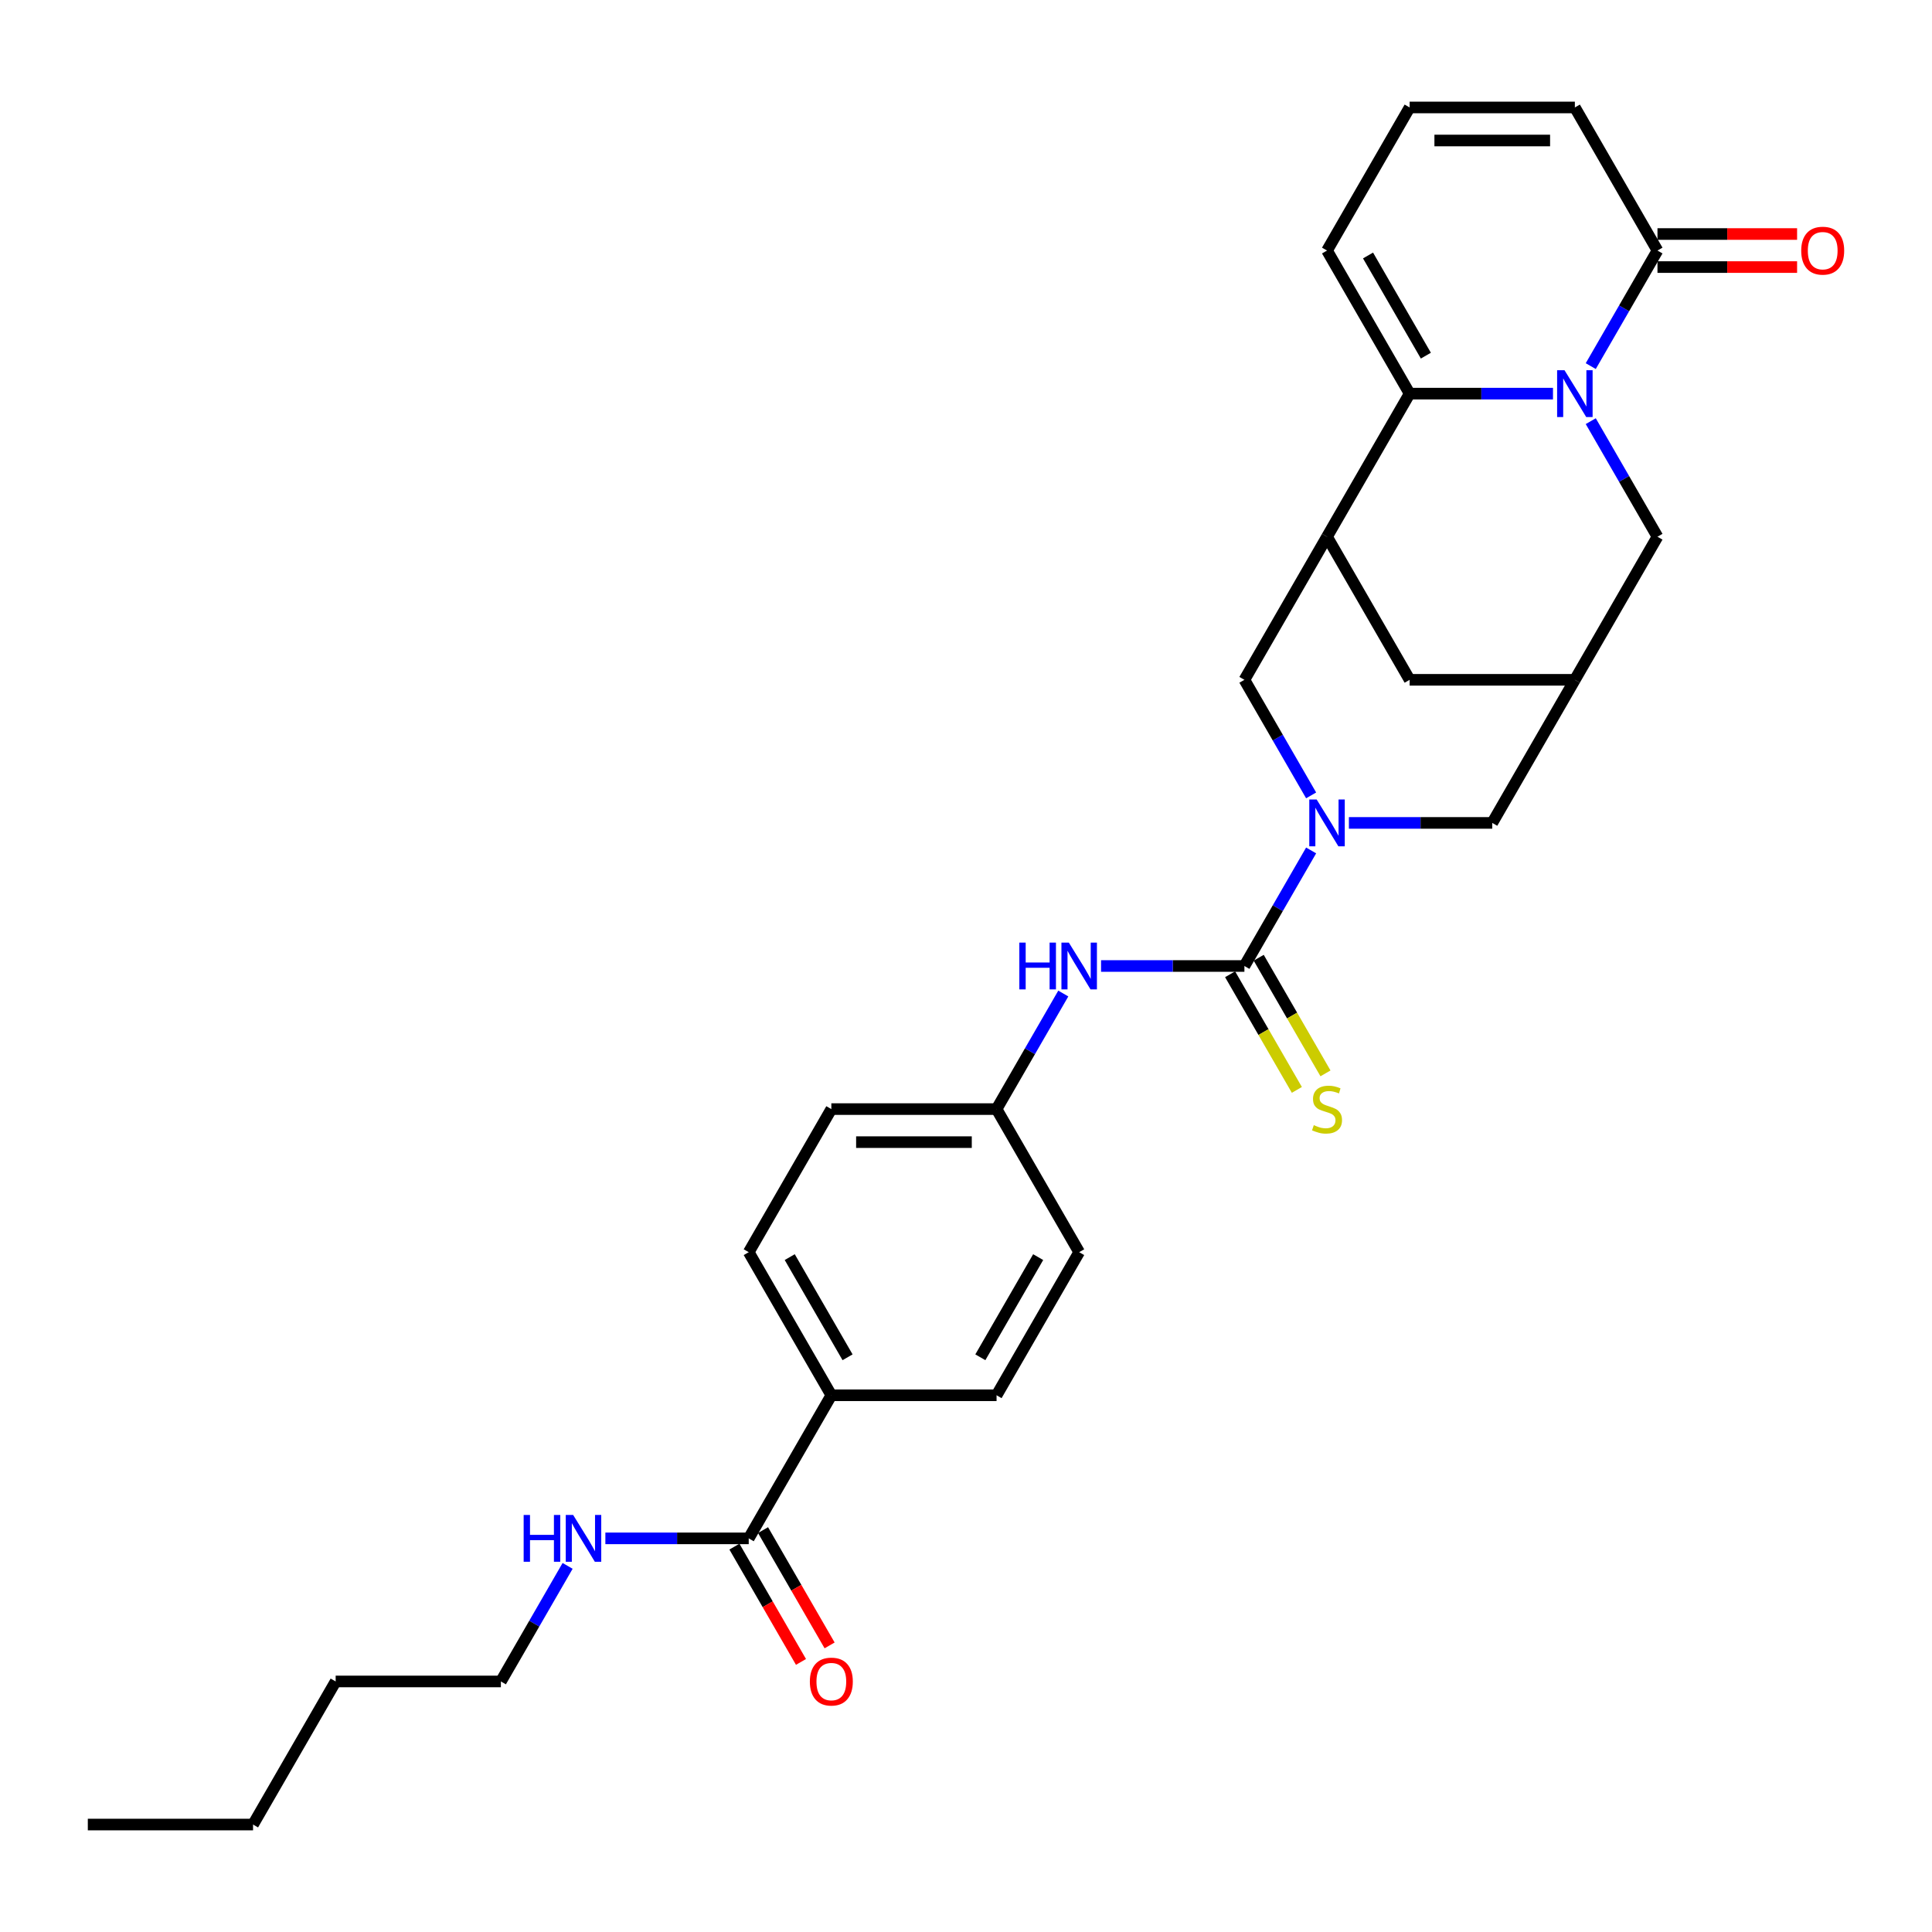 <?xml version='1.0' encoding='iso-8859-1'?>
<svg version='1.1' baseProfile='full'
              xmlns='http://www.w3.org/2000/svg'
                      xmlns:rdkit='http://www.rdkit.org/xml'
                      xmlns:xlink='http://www.w3.org/1999/xlink'
                  xml:space='preserve'
width='1000px' height='1000px' viewBox='0 0 1000 1000'>
<!-- END OF HEADER -->
<rect style='opacity:1.0;fill:#FFFFFF;stroke:none' width='1000' height='1000' x='0' y='0'> </rect>
<path class='bond-0' d='M 803.823,203.746 L 766.724,203.746' style='fill:none;fill-rule:evenodd;stroke:#0000FF;stroke-width:6px;stroke-linecap:butt;stroke-linejoin:miter;stroke-opacity:1' />
<path class='bond-0' d='M 766.724,203.746 L 729.625,203.746' style='fill:none;fill-rule:evenodd;stroke:#000000;stroke-width:6px;stroke-linecap:butt;stroke-linejoin:miter;stroke-opacity:1' />
<path class='bond-4' d='M 823.372,189.498 L 840.639,159.59' style='fill:none;fill-rule:evenodd;stroke:#0000FF;stroke-width:6px;stroke-linecap:butt;stroke-linejoin:miter;stroke-opacity:1' />
<path class='bond-4' d='M 840.639,159.59 L 857.906,129.682' style='fill:none;fill-rule:evenodd;stroke:#000000;stroke-width:6px;stroke-linecap:butt;stroke-linejoin:miter;stroke-opacity:1' />
<path class='bond-8' d='M 823.372,217.994 L 840.639,247.901' style='fill:none;fill-rule:evenodd;stroke:#0000FF;stroke-width:6px;stroke-linecap:butt;stroke-linejoin:miter;stroke-opacity:1' />
<path class='bond-8' d='M 840.639,247.901 L 857.906,277.809' style='fill:none;fill-rule:evenodd;stroke:#000000;stroke-width:6px;stroke-linecap:butt;stroke-linejoin:miter;stroke-opacity:1' />
<path class='bond-3' d='M 729.625,203.746 L 686.864,277.809' style='fill:none;fill-rule:evenodd;stroke:#000000;stroke-width:6px;stroke-linecap:butt;stroke-linejoin:miter;stroke-opacity:1' />
<path class='bond-13' d='M 729.625,203.746 L 686.864,129.682' style='fill:none;fill-rule:evenodd;stroke:#000000;stroke-width:6px;stroke-linecap:butt;stroke-linejoin:miter;stroke-opacity:1' />
<path class='bond-13' d='M 738.023,184.084 L 708.091,132.24' style='fill:none;fill-rule:evenodd;stroke:#000000;stroke-width:6px;stroke-linecap:butt;stroke-linejoin:miter;stroke-opacity:1' />
<path class='bond-1' d='M 698.187,425.936 L 735.286,425.936' style='fill:none;fill-rule:evenodd;stroke:#0000FF;stroke-width:6px;stroke-linecap:butt;stroke-linejoin:miter;stroke-opacity:1' />
<path class='bond-1' d='M 735.286,425.936 L 772.385,425.936' style='fill:none;fill-rule:evenodd;stroke:#000000;stroke-width:6px;stroke-linecap:butt;stroke-linejoin:miter;stroke-opacity:1' />
<path class='bond-2' d='M 678.638,440.184 L 661.371,470.092' style='fill:none;fill-rule:evenodd;stroke:#0000FF;stroke-width:6px;stroke-linecap:butt;stroke-linejoin:miter;stroke-opacity:1' />
<path class='bond-2' d='M 661.371,470.092 L 644.103,500' style='fill:none;fill-rule:evenodd;stroke:#000000;stroke-width:6px;stroke-linecap:butt;stroke-linejoin:miter;stroke-opacity:1' />
<path class='bond-31' d='M 678.638,411.689 L 661.371,381.781' style='fill:none;fill-rule:evenodd;stroke:#0000FF;stroke-width:6px;stroke-linecap:butt;stroke-linejoin:miter;stroke-opacity:1' />
<path class='bond-31' d='M 661.371,381.781 L 644.103,351.873' style='fill:none;fill-rule:evenodd;stroke:#000000;stroke-width:6px;stroke-linecap:butt;stroke-linejoin:miter;stroke-opacity:1' />
<path class='bond-7' d='M 644.103,500 L 607.004,500' style='fill:none;fill-rule:evenodd;stroke:#000000;stroke-width:6px;stroke-linecap:butt;stroke-linejoin:miter;stroke-opacity:1' />
<path class='bond-7' d='M 607.004,500 L 569.905,500' style='fill:none;fill-rule:evenodd;stroke:#0000FF;stroke-width:6px;stroke-linecap:butt;stroke-linejoin:miter;stroke-opacity:1' />
<path class='bond-12' d='M 636.697,504.276 L 653.974,534.201' style='fill:none;fill-rule:evenodd;stroke:#000000;stroke-width:6px;stroke-linecap:butt;stroke-linejoin:miter;stroke-opacity:1' />
<path class='bond-12' d='M 653.974,534.201 L 671.251,564.126' style='fill:none;fill-rule:evenodd;stroke:#CCCC00;stroke-width:6px;stroke-linecap:butt;stroke-linejoin:miter;stroke-opacity:1' />
<path class='bond-12' d='M 651.51,495.724 L 668.787,525.649' style='fill:none;fill-rule:evenodd;stroke:#000000;stroke-width:6px;stroke-linecap:butt;stroke-linejoin:miter;stroke-opacity:1' />
<path class='bond-12' d='M 668.787,525.649 L 686.064,555.574' style='fill:none;fill-rule:evenodd;stroke:#CCCC00;stroke-width:6px;stroke-linecap:butt;stroke-linejoin:miter;stroke-opacity:1' />
<path class='bond-5' d='M 686.864,277.809 L 644.103,351.873' style='fill:none;fill-rule:evenodd;stroke:#000000;stroke-width:6px;stroke-linecap:butt;stroke-linejoin:miter;stroke-opacity:1' />
<path class='bond-29' d='M 686.864,277.809 L 729.625,351.873' style='fill:none;fill-rule:evenodd;stroke:#000000;stroke-width:6px;stroke-linecap:butt;stroke-linejoin:miter;stroke-opacity:1' />
<path class='bond-16' d='M 857.906,129.682 L 815.146,55.618' style='fill:none;fill-rule:evenodd;stroke:#000000;stroke-width:6px;stroke-linecap:butt;stroke-linejoin:miter;stroke-opacity:1' />
<path class='bond-17' d='M 857.906,138.234 L 894.039,138.234' style='fill:none;fill-rule:evenodd;stroke:#000000;stroke-width:6px;stroke-linecap:butt;stroke-linejoin:miter;stroke-opacity:1' />
<path class='bond-17' d='M 894.039,138.234 L 930.172,138.234' style='fill:none;fill-rule:evenodd;stroke:#FF0000;stroke-width:6px;stroke-linecap:butt;stroke-linejoin:miter;stroke-opacity:1' />
<path class='bond-17' d='M 857.906,121.13 L 894.039,121.13' style='fill:none;fill-rule:evenodd;stroke:#000000;stroke-width:6px;stroke-linecap:butt;stroke-linejoin:miter;stroke-opacity:1' />
<path class='bond-17' d='M 894.039,121.13 L 930.172,121.13' style='fill:none;fill-rule:evenodd;stroke:#FF0000;stroke-width:6px;stroke-linecap:butt;stroke-linejoin:miter;stroke-opacity:1' />
<path class='bond-6' d='M 815.146,351.873 L 857.906,277.809' style='fill:none;fill-rule:evenodd;stroke:#000000;stroke-width:6px;stroke-linecap:butt;stroke-linejoin:miter;stroke-opacity:1' />
<path class='bond-10' d='M 815.146,351.873 L 772.385,425.936' style='fill:none;fill-rule:evenodd;stroke:#000000;stroke-width:6px;stroke-linecap:butt;stroke-linejoin:miter;stroke-opacity:1' />
<path class='bond-11' d='M 815.146,351.873 L 729.625,351.873' style='fill:none;fill-rule:evenodd;stroke:#000000;stroke-width:6px;stroke-linecap:butt;stroke-linejoin:miter;stroke-opacity:1' />
<path class='bond-19' d='M 550.356,514.248 L 533.089,544.156' style='fill:none;fill-rule:evenodd;stroke:#0000FF;stroke-width:6px;stroke-linecap:butt;stroke-linejoin:miter;stroke-opacity:1' />
<path class='bond-19' d='M 533.089,544.156 L 515.821,574.064' style='fill:none;fill-rule:evenodd;stroke:#000000;stroke-width:6px;stroke-linecap:butt;stroke-linejoin:miter;stroke-opacity:1' />
<path class='bond-9' d='M 387.54,796.254 L 430.3,722.191' style='fill:none;fill-rule:evenodd;stroke:#000000;stroke-width:6px;stroke-linecap:butt;stroke-linejoin:miter;stroke-opacity:1' />
<path class='bond-18' d='M 380.133,800.53 L 397.361,830.37' style='fill:none;fill-rule:evenodd;stroke:#000000;stroke-width:6px;stroke-linecap:butt;stroke-linejoin:miter;stroke-opacity:1' />
<path class='bond-18' d='M 397.361,830.37 L 414.589,860.209' style='fill:none;fill-rule:evenodd;stroke:#FF0000;stroke-width:6px;stroke-linecap:butt;stroke-linejoin:miter;stroke-opacity:1' />
<path class='bond-18' d='M 394.946,791.978 L 412.174,821.818' style='fill:none;fill-rule:evenodd;stroke:#000000;stroke-width:6px;stroke-linecap:butt;stroke-linejoin:miter;stroke-opacity:1' />
<path class='bond-18' d='M 412.174,821.818 L 429.402,851.657' style='fill:none;fill-rule:evenodd;stroke:#FF0000;stroke-width:6px;stroke-linecap:butt;stroke-linejoin:miter;stroke-opacity:1' />
<path class='bond-20' d='M 387.54,796.254 L 350.44,796.254' style='fill:none;fill-rule:evenodd;stroke:#000000;stroke-width:6px;stroke-linecap:butt;stroke-linejoin:miter;stroke-opacity:1' />
<path class='bond-20' d='M 350.44,796.254 L 313.341,796.254' style='fill:none;fill-rule:evenodd;stroke:#0000FF;stroke-width:6px;stroke-linecap:butt;stroke-linejoin:miter;stroke-opacity:1' />
<path class='bond-30' d='M 686.864,129.682 L 729.625,55.618' style='fill:none;fill-rule:evenodd;stroke:#000000;stroke-width:6px;stroke-linecap:butt;stroke-linejoin:miter;stroke-opacity:1' />
<path class='bond-14' d='M 430.3,722.191 L 387.54,648.127' style='fill:none;fill-rule:evenodd;stroke:#000000;stroke-width:6px;stroke-linecap:butt;stroke-linejoin:miter;stroke-opacity:1' />
<path class='bond-14' d='M 438.699,702.529 L 408.766,650.685' style='fill:none;fill-rule:evenodd;stroke:#000000;stroke-width:6px;stroke-linecap:butt;stroke-linejoin:miter;stroke-opacity:1' />
<path class='bond-32' d='M 430.3,722.191 L 515.821,722.191' style='fill:none;fill-rule:evenodd;stroke:#000000;stroke-width:6px;stroke-linecap:butt;stroke-linejoin:miter;stroke-opacity:1' />
<path class='bond-15' d='M 729.625,55.618 L 815.146,55.618' style='fill:none;fill-rule:evenodd;stroke:#000000;stroke-width:6px;stroke-linecap:butt;stroke-linejoin:miter;stroke-opacity:1' />
<path class='bond-15' d='M 742.453,72.723 L 802.318,72.723' style='fill:none;fill-rule:evenodd;stroke:#000000;stroke-width:6px;stroke-linecap:butt;stroke-linejoin:miter;stroke-opacity:1' />
<path class='bond-23' d='M 515.821,574.064 L 558.582,648.127' style='fill:none;fill-rule:evenodd;stroke:#000000;stroke-width:6px;stroke-linecap:butt;stroke-linejoin:miter;stroke-opacity:1' />
<path class='bond-24' d='M 515.821,574.064 L 430.3,574.064' style='fill:none;fill-rule:evenodd;stroke:#000000;stroke-width:6px;stroke-linecap:butt;stroke-linejoin:miter;stroke-opacity:1' />
<path class='bond-24' d='M 502.993,591.168 L 443.128,591.168' style='fill:none;fill-rule:evenodd;stroke:#000000;stroke-width:6px;stroke-linecap:butt;stroke-linejoin:miter;stroke-opacity:1' />
<path class='bond-25' d='M 293.792,810.502 L 276.525,840.41' style='fill:none;fill-rule:evenodd;stroke:#0000FF;stroke-width:6px;stroke-linecap:butt;stroke-linejoin:miter;stroke-opacity:1' />
<path class='bond-25' d='M 276.525,840.41 L 259.258,870.318' style='fill:none;fill-rule:evenodd;stroke:#000000;stroke-width:6px;stroke-linecap:butt;stroke-linejoin:miter;stroke-opacity:1' />
<path class='bond-21' d='M 515.821,722.191 L 558.582,648.127' style='fill:none;fill-rule:evenodd;stroke:#000000;stroke-width:6px;stroke-linecap:butt;stroke-linejoin:miter;stroke-opacity:1' />
<path class='bond-21' d='M 507.423,702.529 L 537.355,650.685' style='fill:none;fill-rule:evenodd;stroke:#000000;stroke-width:6px;stroke-linecap:butt;stroke-linejoin:miter;stroke-opacity:1' />
<path class='bond-22' d='M 387.54,648.127 L 430.3,574.064' style='fill:none;fill-rule:evenodd;stroke:#000000;stroke-width:6px;stroke-linecap:butt;stroke-linejoin:miter;stroke-opacity:1' />
<path class='bond-26' d='M 259.258,870.318 L 173.736,870.318' style='fill:none;fill-rule:evenodd;stroke:#000000;stroke-width:6px;stroke-linecap:butt;stroke-linejoin:miter;stroke-opacity:1' />
<path class='bond-27' d='M 173.736,870.318 L 130.976,944.381' style='fill:none;fill-rule:evenodd;stroke:#000000;stroke-width:6px;stroke-linecap:butt;stroke-linejoin:miter;stroke-opacity:1' />
<path class='bond-28' d='M 130.976,944.381 L 45.455,944.381' style='fill:none;fill-rule:evenodd;stroke:#000000;stroke-width:6px;stroke-linecap:butt;stroke-linejoin:miter;stroke-opacity:1' />
<path  class='atom-0' d='M 809.792 191.636
L 817.729 204.464
Q 818.515 205.73, 819.781 208.022
Q 821.047 210.314, 821.115 210.451
L 821.115 191.636
L 824.331 191.636
L 824.331 215.856
L 821.013 215.856
L 812.495 201.83
Q 811.503 200.188, 810.442 198.307
Q 809.416 196.425, 809.108 195.844
L 809.108 215.856
L 805.961 215.856
L 805.961 191.636
L 809.792 191.636
' fill='#0000FF'/>
<path  class='atom-2' d='M 681.51 413.827
L 689.447 426.655
Q 690.233 427.921, 691.499 430.212
Q 692.765 432.504, 692.833 432.641
L 692.833 413.827
L 696.049 413.827
L 696.049 438.046
L 692.731 438.046
L 684.213 424.021
Q 683.221 422.379, 682.16 420.497
Q 681.134 418.616, 680.826 418.034
L 680.826 438.046
L 677.679 438.046
L 677.679 413.827
L 681.51 413.827
' fill='#0000FF'/>
<path  class='atom-8' d='M 527.606 487.89
L 530.89 487.89
L 530.89 498.187
L 543.274 498.187
L 543.274 487.89
L 546.558 487.89
L 546.558 512.11
L 543.274 512.11
L 543.274 500.924
L 530.89 500.924
L 530.89 512.11
L 527.606 512.11
L 527.606 487.89
' fill='#0000FF'/>
<path  class='atom-8' d='M 553.228 487.89
L 561.165 500.718
Q 561.952 501.984, 563.217 504.276
Q 564.483 506.568, 564.551 506.705
L 564.551 487.89
L 567.767 487.89
L 567.767 512.11
L 564.449 512.11
L 555.931 498.084
Q 554.939 496.442, 553.878 494.561
Q 552.852 492.679, 552.544 492.098
L 552.544 512.11
L 549.397 512.11
L 549.397 487.89
L 553.228 487.89
' fill='#0000FF'/>
<path  class='atom-13' d='M 680.022 582.376
Q 680.296 582.479, 681.425 582.958
Q 682.554 583.437, 683.785 583.745
Q 685.051 584.018, 686.282 584.018
Q 688.574 584.018, 689.908 582.924
Q 691.243 581.795, 691.243 579.845
Q 691.243 578.511, 690.558 577.69
Q 689.908 576.869, 688.882 576.424
Q 687.856 575.979, 686.146 575.466
Q 683.99 574.816, 682.69 574.2
Q 681.425 573.585, 680.501 572.285
Q 679.612 570.985, 679.612 568.795
Q 679.612 565.751, 681.664 563.869
Q 683.751 561.988, 687.856 561.988
Q 690.661 561.988, 693.842 563.322
L 693.056 565.956
Q 690.148 564.759, 687.959 564.759
Q 685.598 564.759, 684.298 565.751
Q 682.998 566.709, 683.033 568.385
Q 683.033 569.685, 683.683 570.472
Q 684.367 571.258, 685.325 571.703
Q 686.317 572.148, 687.959 572.661
Q 690.148 573.345, 691.448 574.029
Q 692.748 574.714, 693.671 576.116
Q 694.629 577.484, 694.629 579.845
Q 694.629 583.197, 692.372 585.01
Q 690.148 586.789, 686.419 586.789
Q 684.264 586.789, 682.622 586.31
Q 681.014 585.866, 679.099 585.079
L 680.022 582.376
' fill='#CCCC00'/>
<path  class='atom-18' d='M 932.31 129.751
Q 932.31 123.935, 935.183 120.685
Q 938.057 117.435, 943.428 117.435
Q 948.798 117.435, 951.672 120.685
Q 954.545 123.935, 954.545 129.751
Q 954.545 135.634, 951.638 138.987
Q 948.73 142.305, 943.428 142.305
Q 938.091 142.305, 935.183 138.987
Q 932.31 135.669, 932.31 129.751
M 943.428 139.568
Q 947.122 139.568, 949.106 137.105
Q 951.125 134.608, 951.125 129.751
Q 951.125 124.996, 949.106 122.601
Q 947.122 120.172, 943.428 120.172
Q 939.733 120.172, 937.715 122.567
Q 935.731 124.961, 935.731 129.751
Q 935.731 134.642, 937.715 137.105
Q 939.733 139.568, 943.428 139.568
' fill='#FF0000'/>
<path  class='atom-19' d='M 419.182 870.386
Q 419.182 864.571, 422.056 861.321
Q 424.929 858.071, 430.3 858.071
Q 435.671 858.071, 438.544 861.321
Q 441.418 864.571, 441.418 870.386
Q 441.418 876.27, 438.51 879.623
Q 435.602 882.941, 430.3 882.941
Q 424.964 882.941, 422.056 879.623
Q 419.182 876.304, 419.182 870.386
M 430.3 880.204
Q 433.995 880.204, 435.979 877.741
Q 437.997 875.244, 437.997 870.386
Q 437.997 865.631, 435.979 863.237
Q 433.995 860.808, 430.3 860.808
Q 426.606 860.808, 424.587 863.203
Q 422.603 865.597, 422.603 870.386
Q 422.603 875.278, 424.587 877.741
Q 426.606 880.204, 430.3 880.204
' fill='#FF0000'/>
<path  class='atom-21' d='M 271.043 784.144
L 274.327 784.144
L 274.327 794.441
L 286.71 794.441
L 286.71 784.144
L 289.994 784.144
L 289.994 808.364
L 286.71 808.364
L 286.71 797.178
L 274.327 797.178
L 274.327 808.364
L 271.043 808.364
L 271.043 784.144
' fill='#0000FF'/>
<path  class='atom-21' d='M 296.665 784.144
L 304.601 796.973
Q 305.388 798.238, 306.654 800.53
Q 307.919 802.822, 307.988 802.959
L 307.988 784.144
L 311.203 784.144
L 311.203 808.364
L 307.885 808.364
L 299.367 794.339
Q 298.375 792.697, 297.315 790.815
Q 296.288 788.934, 295.981 788.352
L 295.981 808.364
L 292.833 808.364
L 292.833 784.144
L 296.665 784.144
' fill='#0000FF'/>
</svg>
